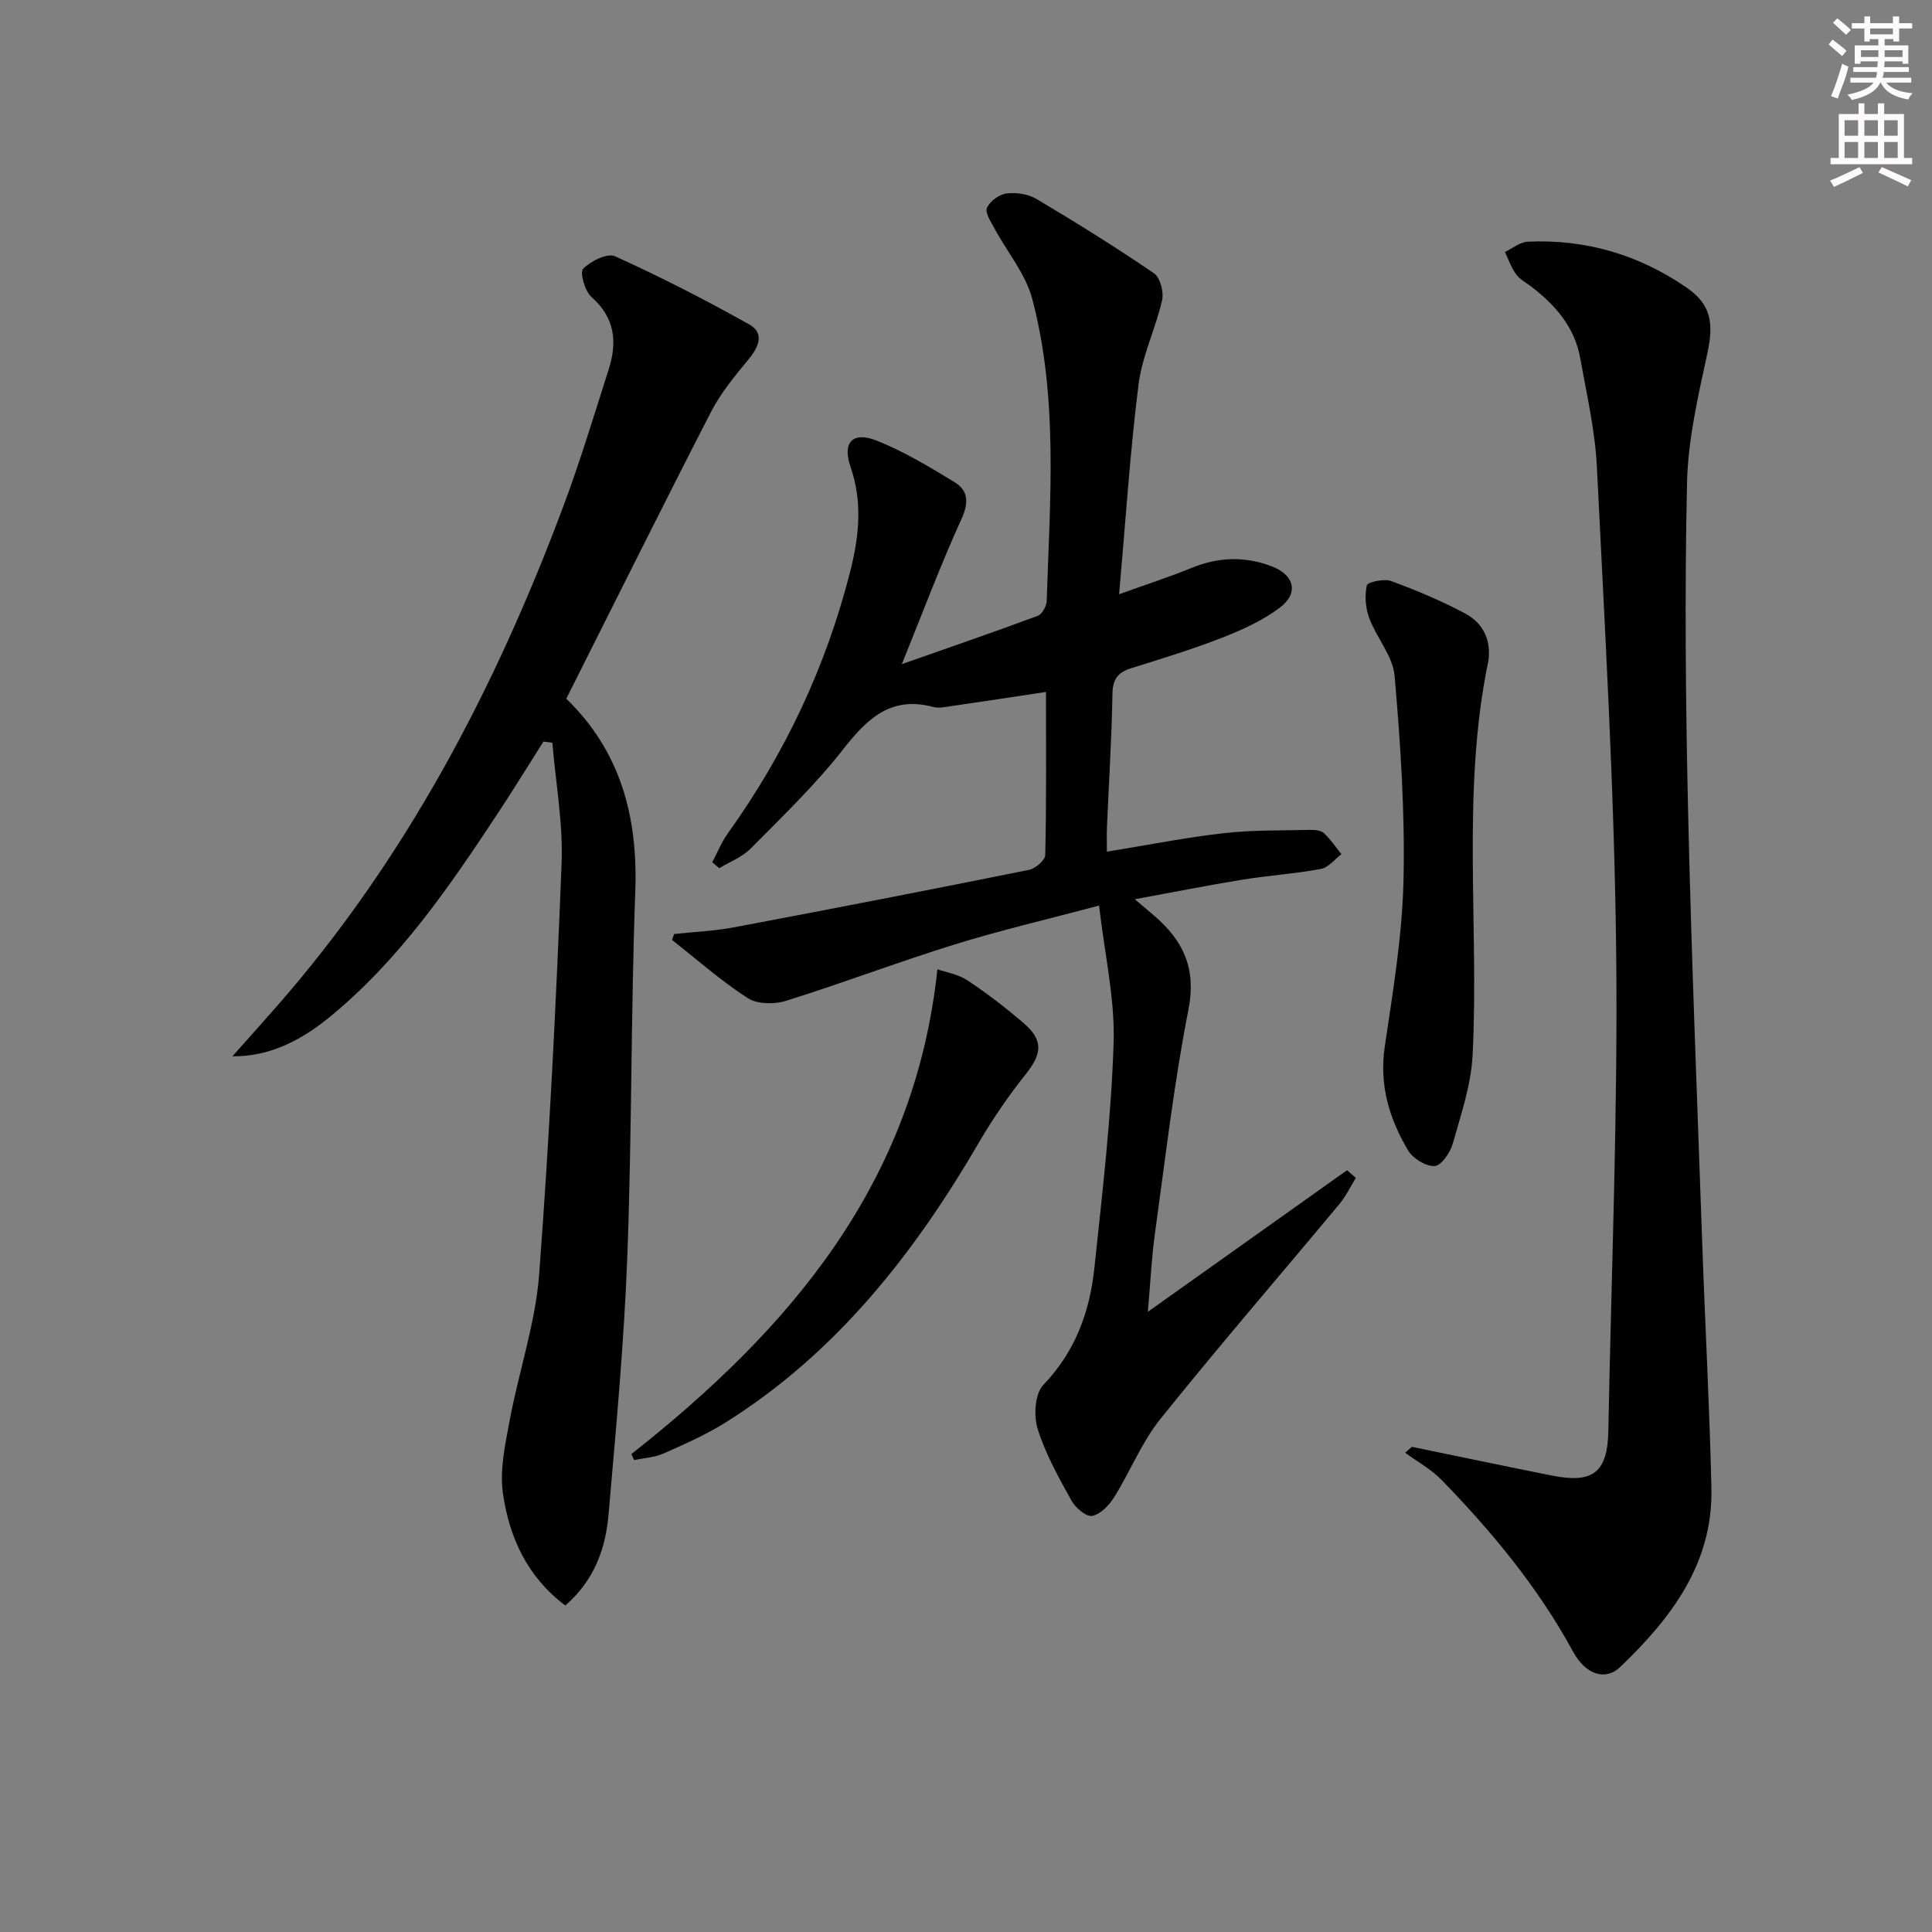 <svg enable-background="new 0 0 400 400" viewBox="0 0 400 400" xmlns="http://www.w3.org/2000/svg"><rect x="0" y="0" width="400" height="400" fill="#808080" stroke="none"/><g fill="#010102"><path d="m229.17 176.33c8.51-1.38 16.3-2.93 24.17-3.83 5.92-.67 11.94-.54 17.92-.68.96-.02 2.21.09 2.83.66 1.38 1.28 2.44 2.89 3.64 4.37-1.4 1.05-2.68 2.76-4.23 3.05-5.37 1-10.86 1.35-16.27 2.23-7.12 1.15-14.2 2.57-22.28 4.05 2 1.7 3.11 2.62 4.2 3.57 5.92 5.14 8.56 10.87 6.9 19.3-3.01 15.3-4.78 30.84-6.93 46.31-.68 4.9-.91 9.86-1.47 16.24 14.48-10.3 27.86-19.81 41.24-29.32.61.53 1.22 1.06 1.83 1.59-1.13 1.81-2.06 3.79-3.41 5.41-12.35 14.84-24.99 29.45-37.07 44.51-3.88 4.83-6.24 10.87-9.56 16.18-1.04 1.67-2.84 3.56-4.56 3.88-1.23.23-3.47-1.69-4.29-3.18-2.64-4.78-5.38-9.65-6.99-14.82-.85-2.74-.59-7.29 1.16-9.11 6.63-6.9 9.62-15.13 10.58-24.2 1.63-15.52 3.49-31.06 3.98-46.63.29-9.14-1.86-18.36-3.01-28.42-10.82 2.88-20.46 5.12-29.9 8.05-11.72 3.64-23.21 8.01-34.91 11.67-2.41.75-5.95.72-7.93-.56-5.52-3.56-10.49-7.97-15.67-12.04.14-.41.28-.82.43-1.23 4.15-.45 8.36-.63 12.46-1.4 20.36-3.84 40.7-7.79 61.01-11.88 1.33-.27 3.35-2 3.37-3.09.25-11.14.15-22.29.15-33.75-6.88 1.04-13.36 2.03-19.86 2.97-1.15.17-2.4.43-3.48.14-8.86-2.37-13.77 2.53-18.78 8.92-5.72 7.3-12.5 13.79-19.04 20.41-1.74 1.76-4.3 2.72-6.48 4.05-.49-.41-.98-.81-1.46-1.22 1.06-2 1.91-4.15 3.22-5.98 11.85-16.53 20.38-34.6 25.37-54.33 1.82-7.2 2.56-14.29.04-21.58-1.75-5.05.45-7.39 5.41-5.42 5.62 2.23 10.89 5.42 16.08 8.57 2.93 1.78 3.03 4.28 1.46 7.72-4.31 9.45-7.95 19.2-12.32 29.99 10.16-3.57 19.2-6.68 28.16-10.01.9-.33 1.8-2.02 1.83-3.1.66-20.91 2.43-41.95-2.99-62.49-1.37-5.2-5.21-9.74-7.84-14.63-.73-1.36-1.99-3.25-1.54-4.24.62-1.37 2.53-2.78 4.04-2.97 2.02-.26 4.5.11 6.23 1.14 8.24 4.9 16.38 9.97 24.3 15.37 1.29.88 2.08 3.89 1.69 5.59-1.35 5.89-4.14 11.53-4.88 17.46-1.76 13.99-2.66 28.09-4.02 43.41 5.64-2.03 10.41-3.57 15.03-5.46 5.52-2.26 11.02-2.43 16.54-.33 4.77 1.81 5.68 5.6 1.65 8.61-3.52 2.63-7.69 4.54-11.82 6.15-6.17 2.41-12.53 4.36-18.86 6.33-2.77.86-3.87 2.27-3.92 5.33-.15 9.14-.74 18.28-1.13 27.42-.07 1.6-.02 3.22-.02 5.25z"/><path d="m117.24 144.66c11.19 10.83 14.85 24.35 14.29 39.81-.92 25.28-.7 50.59-1.66 75.87-.67 17.75-2.34 35.47-3.87 53.17-.61 7.04-2.89 13.61-8.96 18.89-7.88-5.9-11.63-14.15-12.92-23.27-.69-4.9.5-10.18 1.43-15.18 1.88-10.05 5.3-19.94 6.07-30.05 2.15-28.32 3.53-56.72 4.65-85.11.33-8.3-1.22-16.67-1.91-25.01-.62-.08-1.23-.16-1.85-.24-3.12 4.92-6.17 9.88-9.38 14.75-10.09 15.31-20.42 30.41-34.78 42.2-6.68 5.49-13.17 8.27-20.24 8.21 3.34-3.76 6.26-7 9.13-10.28 26.79-30.55 45.29-65.88 59.42-103.67 3.48-9.3 6.35-18.84 9.37-28.3 1.8-5.63 1.3-10.67-3.57-14.96-1.37-1.21-2.46-5.08-1.73-5.84 1.56-1.6 5.01-3.32 6.61-2.59 9.47 4.29 18.75 9.04 27.81 14.13 3.16 1.77 1.97 4.61-.16 7.19-2.84 3.44-5.75 6.96-7.78 10.89-10.02 19.49-19.78 39.14-29.97 59.39z"/><path d="m292.32 299.55c9.68 1.99 19.35 4.03 29.04 5.96 8.51 1.69 11.47-.7 11.63-9.28.62-33.11 2-66.23 1.62-99.33-.38-33.41-2.35-66.81-3.99-100.2-.37-7.57-2.12-15.09-3.46-22.59-1.15-6.42-5.19-11.01-10.22-14.84-1.06-.8-2.33-1.47-3.07-2.51-.98-1.37-1.55-3.04-2.29-4.59 1.57-.74 3.12-2.06 4.72-2.13 12-.55 23.01 2.69 32.9 9.51 5.05 3.48 5.64 7.31 4.3 13.56-1.91 8.86-4.02 17.87-4.22 26.86-.5 22.64-.29 45.32.22 67.97.68 29.93 1.89 59.85 2.94 89.78.59 16.79 1.51 33.57 1.89 50.36.36 15.59-8.32 26.94-18.87 37.04-3.11 2.98-7.21 1.55-9.76-3.14-7.23-13.29-16.76-24.8-27.23-35.57-2.16-2.22-5.02-3.78-7.55-5.64.46-.41.93-.82 1.4-1.22z"/><path d="m308.16 136.78c-5.63 27.03-1.91 54.44-3.27 81.65-.31 6.19-2.42 12.34-4.12 18.38-.52 1.85-2.41 4.56-3.76 4.61-1.84.07-4.51-1.58-5.51-3.28-3.85-6.52-5.97-13.47-4.81-21.36 1.69-11.46 3.63-23 3.89-34.54.32-14.08-.62-28.24-1.84-42.29-.35-4.1-3.73-7.88-5.25-11.97-.78-2.09-.97-4.65-.5-6.79.15-.68 3.57-1.43 5.03-.89 5.25 1.93 10.46 4.11 15.39 6.75 3.58 1.94 5.35 5.4 4.75 9.73z"/><path d="m130.72 301.05c32.77-25.84 58.66-55.97 63.36-100.37 1.8.63 4.3 1.02 6.22 2.29 4.01 2.65 7.84 5.62 11.51 8.74 4.23 3.6 3.99 6.38.61 10.62-3.58 4.5-6.88 9.29-9.77 14.26-13.4 22.98-29.49 43.5-52.35 57.87-4.06 2.55-8.52 4.52-12.92 6.47-1.87.83-4.06.93-6.1 1.36-.18-.41-.37-.82-.56-1.24z"/></g><path d="m378.6 9.2.8-1c.9.7 1.9 1.4 2.9 2.3l-.9 1.1c-1.1-.9-2-1.7-2.8-2.4zm.5 10.7c.9-2.1 1.6-4.3 2.3-6.7.4.2.8.4 1.3.6-.7 3.1-1.5 4.3-2.2 6.6zm.4-15.2.9-.9c1 .8 2 1.6 2.8 2.4l-1 1c-1-.9-1.9-1.8-2.7-2.5zm12.5-1.3h1.2v1.4h2.7v1.1h-2.7v2.7h-1.2v-.5h-1.8v1.3h4.9v3.8h-1.2v-.5h-3.7c0 .4-.1.9-.1 1.2h5.1v1h-5.2c0 .5-.1.9-.3 1.2h6v1h-5.2c1.1 1.3 2.9 2 5.5 2.2-.4.4-.7.8-.9 1.3-2.9-.5-4.8-1.6-5.7-3.5h-.1c-.8 1.7-2.7 2.9-5.9 3.6-.2-.4-.6-.8-.9-1.1 2.8-.6 4.6-1.4 5.4-2.5h-4.8v-1h5.3c.1-.3.2-.7.2-1.2h-4.9v-1h5c0-.4 0-.8.1-1.2h-3.6v.5h-1.2v-3.8h4.9v-1.3h-1.8v.5h-1.1v-2.7h-2.6v-1.1h2.6v-1.4h1.2v1.4h4.7v-1.4zm-6.7 8.4h3.6c0-.4 0-.9 0-1.4h-3.6zm1.9-4.7h4.7v-1.2h-4.7zm6.7 3.3h-3.7v1.4h3.7z" fill="#fcfafa"/><path d="m384.7 21.4h1.3v2.2h2.8v-2.2h1.3v2.2h4.1v9.1h1.7v1.3h-16.9v-1.3h1.7v-9.1h4.1v-2.2zm.3 13.2.7 1.2c-1.8.9-3.8 1.9-6 2.9-.2-.4-.5-.8-.8-1.3 2.4-1 4.4-2 6.1-2.8zm-3.1-6.5h2.8v-3.2h-2.8zm0 4.6h2.8v-3.3h-2.8v3.2zm4.1-4.6h2.8v-3.2h-2.8zm0 4.6h2.8v-3.3h-2.8zm3.6 1.9c2.1.9 4.1 1.8 6.1 2.7l-.7 1.3c-2.2-1.1-4.2-2-6.1-2.9zm3.3-9.7h-2.8v3.2h2.8zm-2.8 7.8h2.8v-3.3h-2.8z" fill="#fcfafa"/></svg>